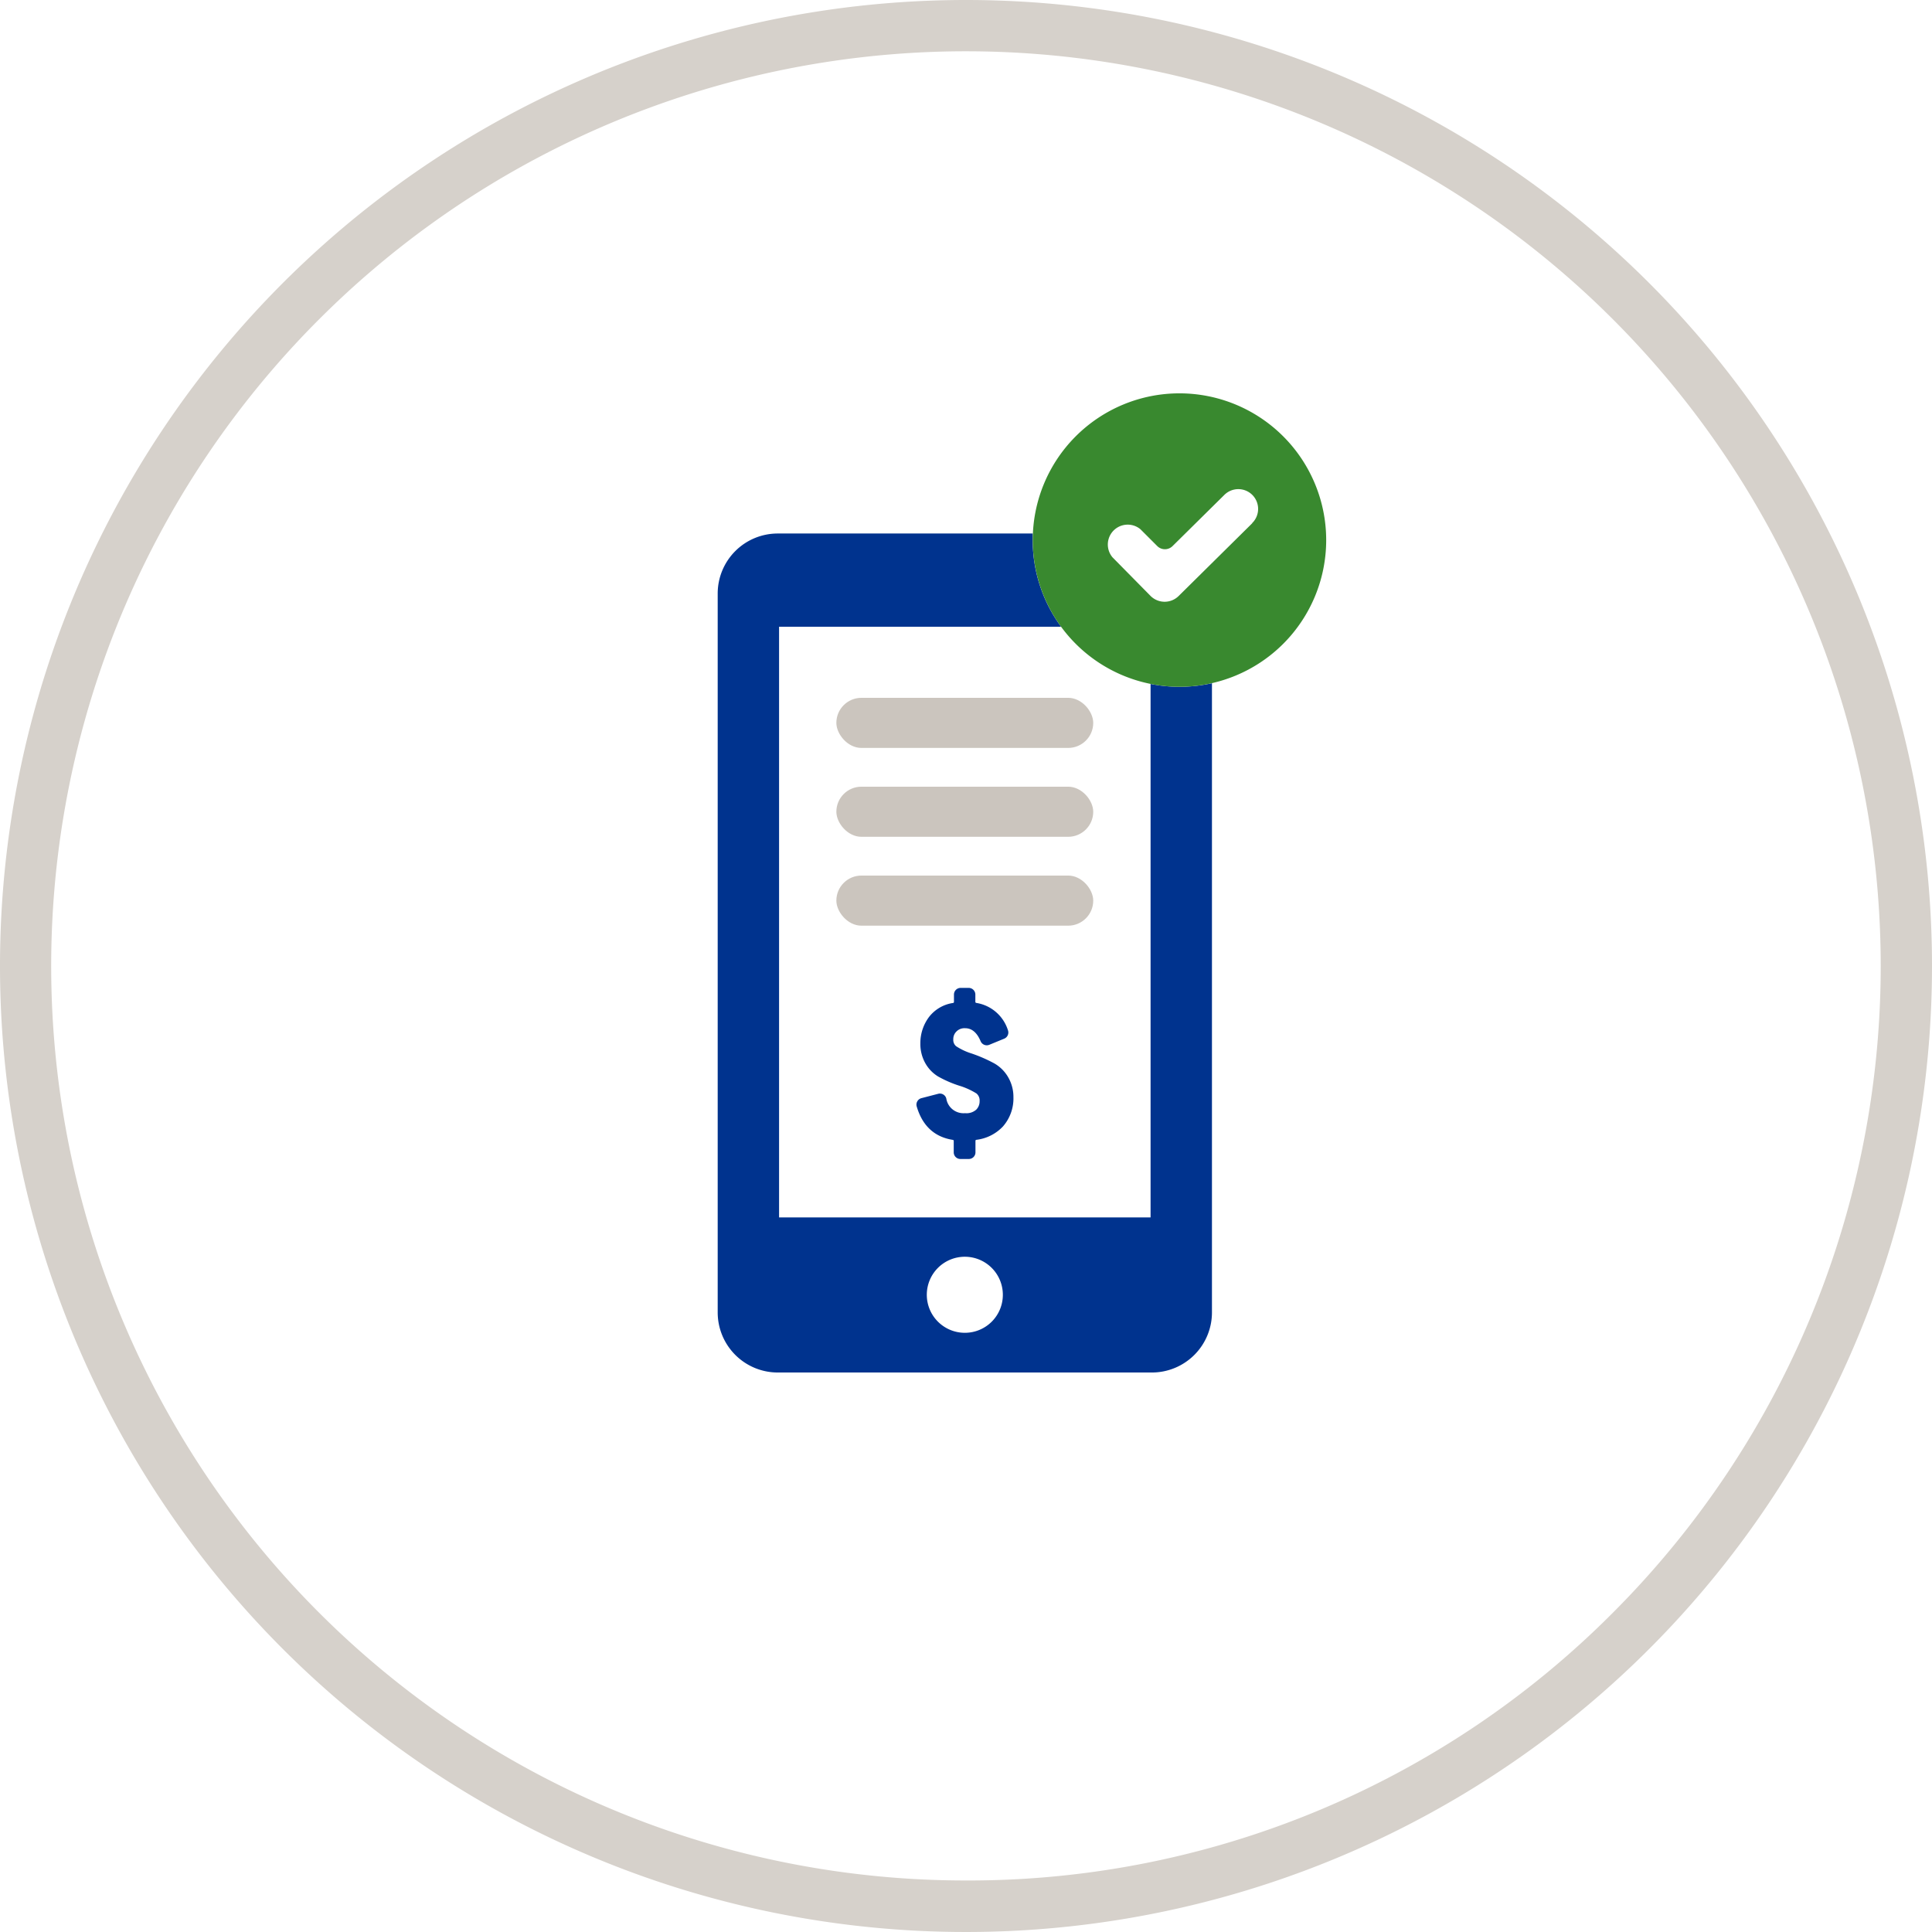 <svg xmlns="http://www.w3.org/2000/svg" viewBox="0 0 345 345"><defs><style>.a{fill:#d6d1cb;}.b{fill:#cbc5be;}.c{fill:#00338e;}.d{fill:#39892f;}</style></defs><path class="a" d="M172.5,0A172.5,172.5,0,1,0,345,172.5,172.5,172.5,0,0,0,172.5,0Zm0,335.8A163.3,163.3,0,0,1,57,57,163.3,163.3,0,1,1,288,288,162.24,162.24,0,0,1,172.5,335.8Z"/><rect class="b" x="149.35" y="156.35" width="45.87" height="8.95" rx="4.48"/><rect class="b" x="149.35" y="140.48" width="45.87" height="8.95" rx="4.48"/><rect class="b" x="149.35" y="124.61" width="45.87" height="8.95" rx="4.48"/><path class="c" d="M180,192.31a6.69,6.69,0,0,0-2.45-2.42,26.5,26.5,0,0,0-4-1.75,11,11,0,0,1-2.82-1.32,1.46,1.46,0,0,1-.5-1.22,1.89,1.89,0,0,1,.57-1.41,2,2,0,0,1,1.54-.58c1.2,0,2.12.77,2.78,2.34a1.19,1.19,0,0,0,1.54.62l2.63-1.08A1.19,1.19,0,0,0,180,184a7.1,7.1,0,0,0-5.67-4.91.19.19,0,0,1-.16-.17v-1.32a1.19,1.19,0,0,0-1.19-1.19h-1.44a1.19,1.19,0,0,0-1.19,1.19v1.33a.18.18,0,0,1-.15.17,6.65,6.65,0,0,0-4.3,2.5,7.77,7.77,0,0,0-1.55,4.72,7,7,0,0,0,.88,3.53,6.47,6.47,0,0,0,2.29,2.38,20.4,20.4,0,0,0,3.7,1.62,12.84,12.84,0,0,1,3.16,1.42,1.61,1.61,0,0,1,.55,1.34,2.1,2.1,0,0,1-.6,1.54,2.62,2.62,0,0,1-2,.63,3.11,3.11,0,0,1-3.35-2.62,1.18,1.18,0,0,0-1.44-.84l-3,.78a1.18,1.18,0,0,0-.73.56,1.16,1.16,0,0,0-.12.89c1,3.45,3.15,5.48,6.46,6a.18.18,0,0,1,.16.17v2.06a1.18,1.18,0,0,0,1.19,1.18H173a1.18,1.18,0,0,0,1.19-1.18v-2.07a.17.17,0,0,1,.16-.17,7.79,7.79,0,0,0,4.75-2.39,7.59,7.59,0,0,0,1.87-5.22A7,7,0,0,0,180,192.31Z"/><path class="c" d="M210.62,122.64a25.8,25.8,0,0,1-5.16-.51V217.4H139.12V111.92h50.36a26.11,26.11,0,0,1-5.07-15.48c0-.39,0-.78,0-1.17H138.89A10.72,10.72,0,0,0,128.16,106V234.35a10.73,10.73,0,0,0,10.73,10.74h66.8a10.73,10.73,0,0,0,10.73-10.74V122A26.37,26.37,0,0,1,210.62,122.64ZM172.29,238a6.79,6.79,0,1,1,6.79-6.78A6.78,6.78,0,0,1,172.29,238Z"/><path class="d" d="M210.62,70.24a26.2,26.2,0,1,0,26.2,26.2A26.21,26.21,0,0,0,210.62,70.24Zm13,23.19L213,103.93l-2.53,2.5a3.56,3.56,0,0,1-5,0l-6.82-6.92a3.55,3.55,0,0,1,5-5l3,3a1.94,1.94,0,0,0,2.74,0l9.24-9.13a3.54,3.54,0,0,1,5,0h0A3.54,3.54,0,0,1,223.58,93.43Z"/></svg>